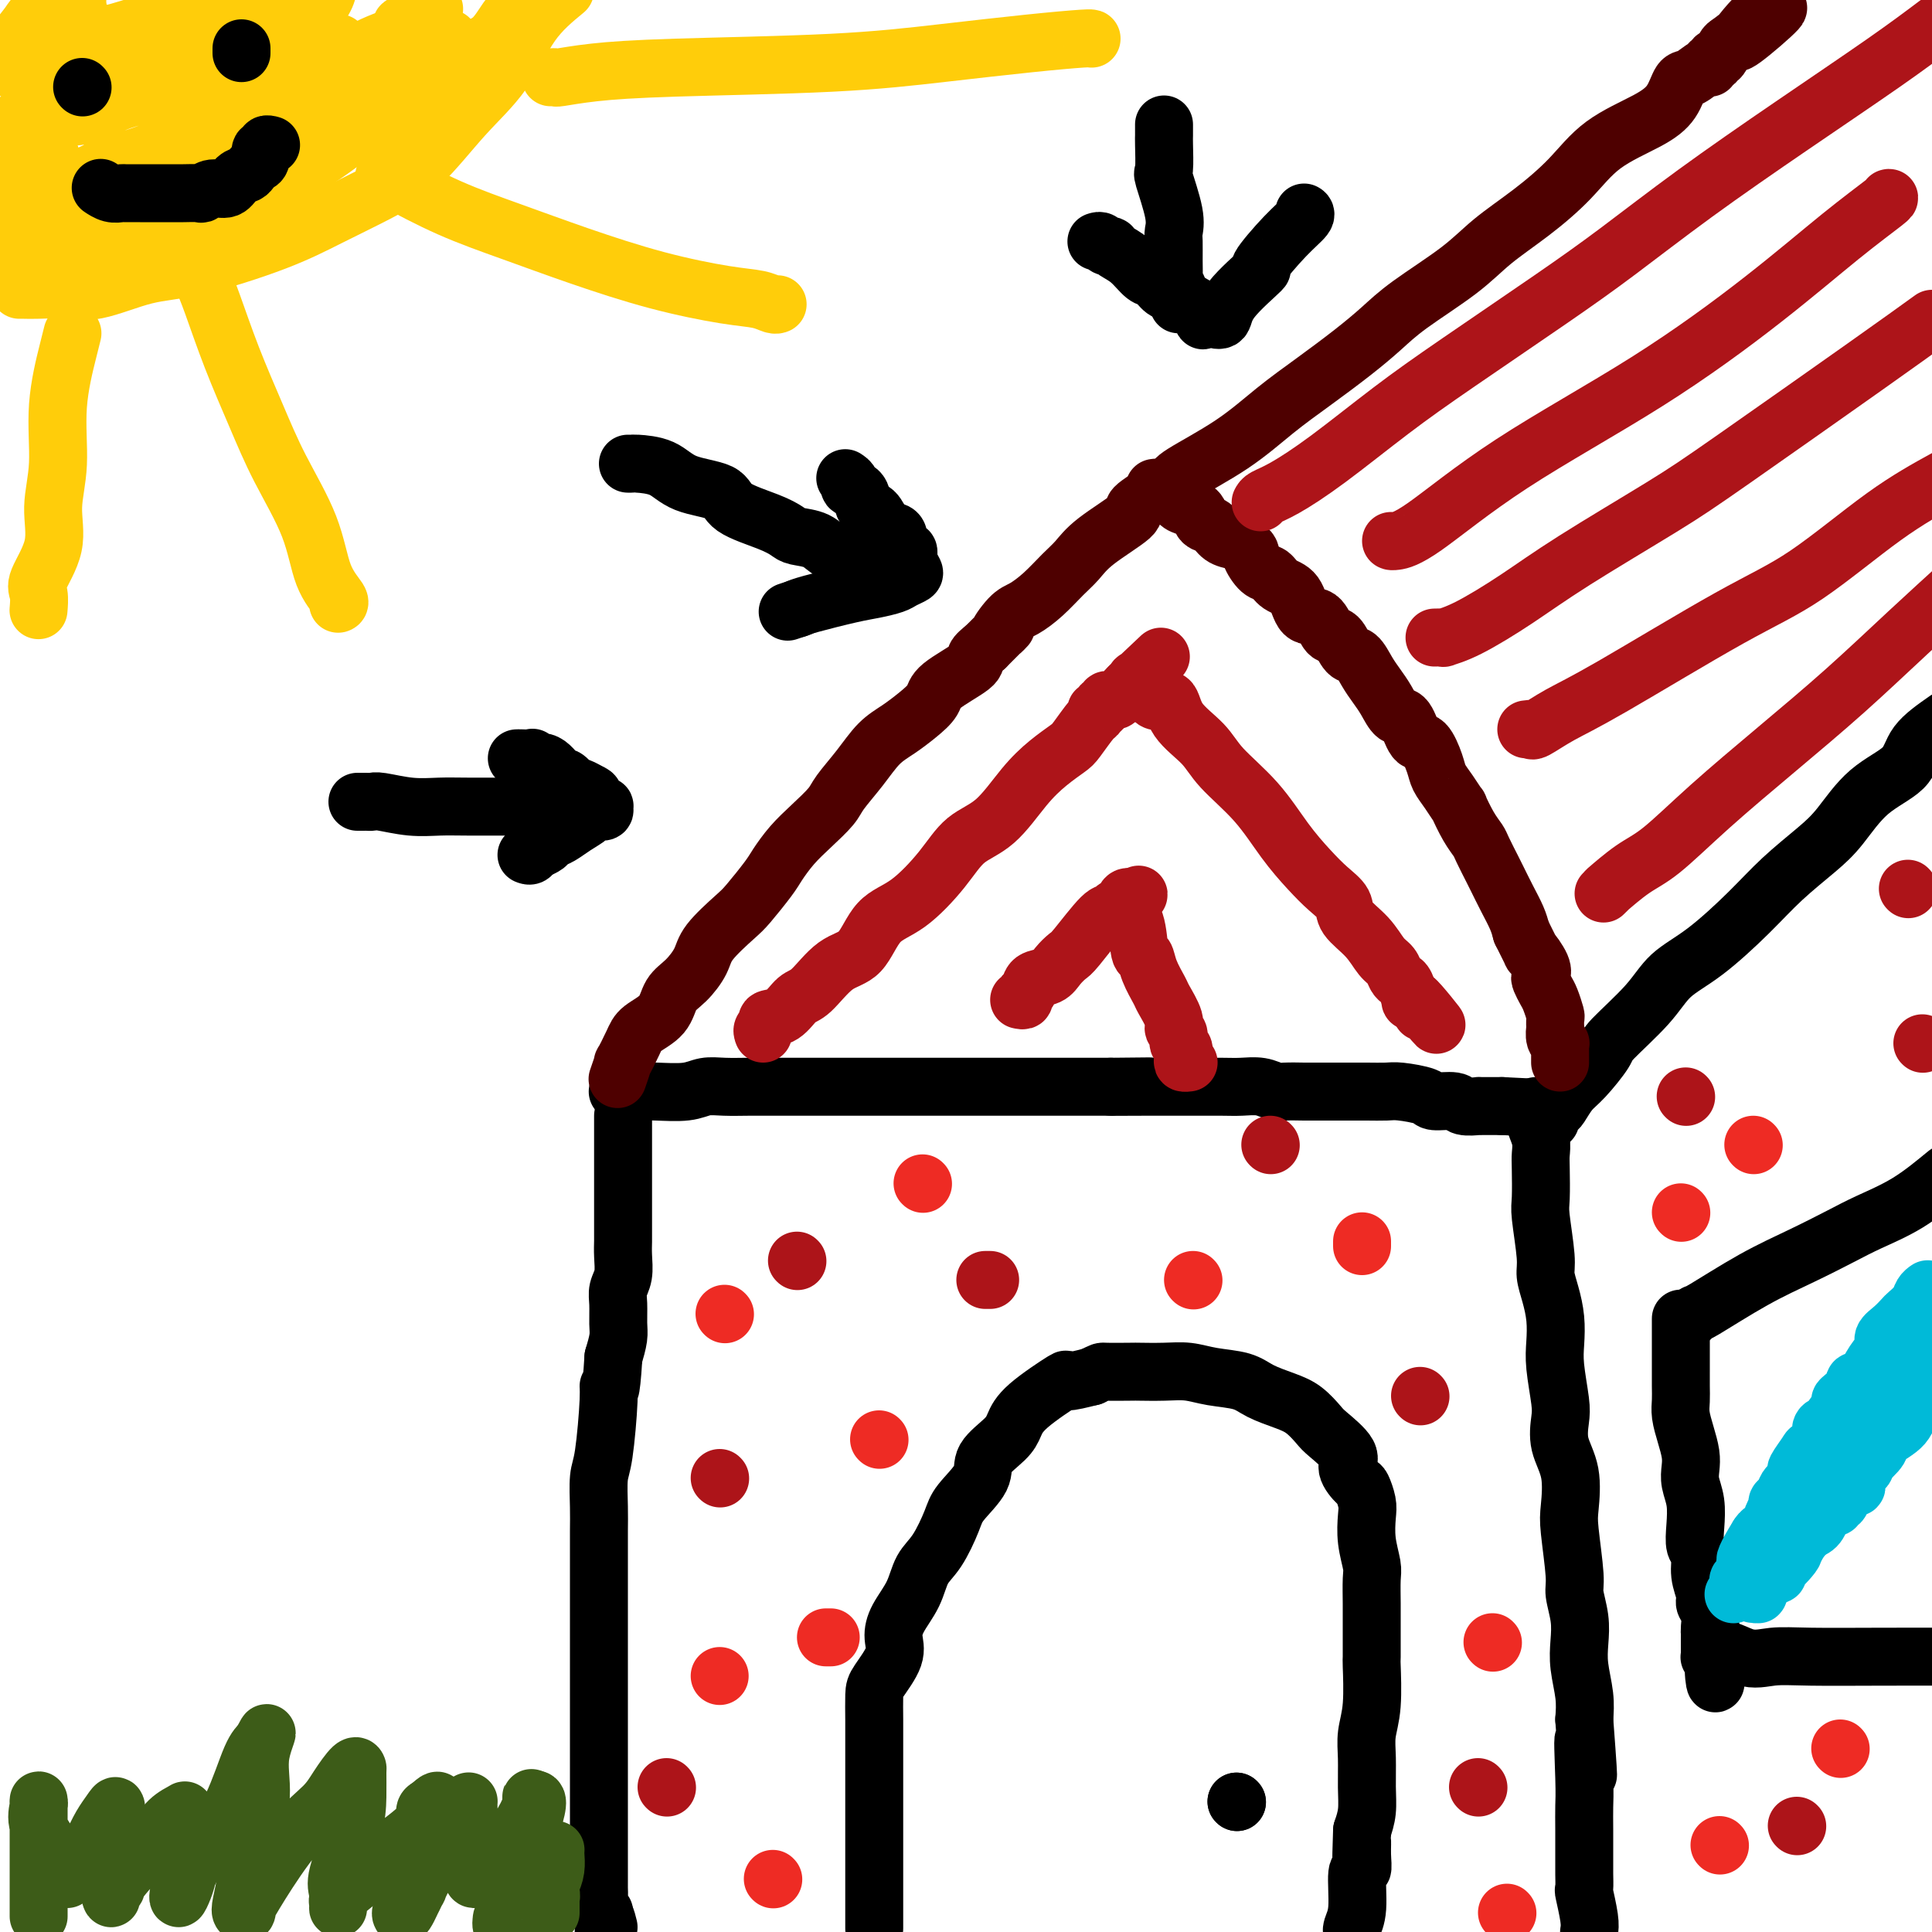 <svg viewBox='0 0 400 400' version='1.1' xmlns='http://www.w3.org/2000/svg' xmlns:xlink='http://www.w3.org/1999/xlink'><g fill='none' stroke='#000000' stroke-width='12' stroke-linecap='round' stroke-linejoin='round'><path d='M129,231c0.000,0.335 0.000,0.670 0,1c-0.000,0.330 -0.000,0.656 0,1c0.000,0.344 0.000,0.707 0,1c-0.000,0.293 -0.000,0.515 0,1c0.000,0.485 0.000,1.232 0,2c-0.000,0.768 -0.000,1.556 0,2c0.000,0.444 0.000,0.543 0,1c-0.000,0.457 -0.000,1.273 0,2c0.000,0.727 0.000,1.366 0,2c-0.000,0.634 -0.000,1.262 0,2c0.000,0.738 0.000,1.587 0,2c-0.000,0.413 -0.000,0.392 0,1c0.000,0.608 0.001,1.846 0,3c-0.001,1.154 -0.004,2.224 0,3c0.004,0.776 0.015,1.260 0,2c-0.015,0.740 -0.057,1.738 0,3c0.057,1.262 0.212,2.787 0,4c-0.212,1.213 -0.792,2.112 -1,3c-0.208,0.888 -0.046,1.764 0,3c0.046,1.236 -0.026,2.833 0,4c0.026,1.167 0.150,1.905 0,3c-0.150,1.095 -0.575,2.548 -1,4'/><path d='M127,281c-0.548,9.075 -0.917,6.762 -1,6c-0.083,-0.762 0.121,0.026 0,3c-0.121,2.974 -0.568,8.135 -1,11c-0.432,2.865 -0.848,3.434 -1,5c-0.152,1.566 -0.041,4.131 0,6c0.041,1.869 0.011,3.044 0,5c-0.011,1.956 -0.003,4.694 0,8c0.003,3.306 0.001,7.179 0,11c-0.001,3.821 -0.000,7.591 0,11c0.000,3.409 0.000,6.456 0,9c-0.000,2.544 -0.000,4.584 0,7c0.000,2.416 0.000,5.210 0,7c-0.000,1.790 -0.000,2.578 0,3c0.000,0.422 0.000,0.479 0,1c-0.000,0.521 -0.000,1.506 0,2c0.000,0.494 0.000,0.498 0,1c-0.000,0.502 -0.000,1.502 0,2c0.000,0.498 0.000,0.493 0,1c-0.000,0.507 -0.000,1.526 0,2c0.000,0.474 0.000,0.405 0,1c-0.000,0.595 -0.001,1.855 0,3c0.001,1.145 0.004,2.174 0,3c-0.004,0.826 -0.015,1.450 0,2c0.015,0.550 0.057,1.026 0,2c-0.057,0.974 -0.211,2.447 0,3c0.211,0.553 0.788,0.187 1,0c0.212,-0.187 0.061,-0.196 0,0c-0.061,0.196 -0.030,0.598 0,1'/><path d='M125,397c0.111,14.600 -0.111,5.600 0,2c0.111,-3.600 0.556,-1.800 1,0'/><path d='M318,229c-0.008,0.744 -0.016,1.487 0,2c0.016,0.513 0.057,0.795 0,1c-0.057,0.205 -0.211,0.335 0,1c0.211,0.665 0.788,1.867 1,3c0.212,1.133 0.061,2.197 0,3c-0.061,0.803 -0.031,1.344 0,3c0.031,1.656 0.064,4.427 0,6c-0.064,1.573 -0.224,1.949 0,4c0.224,2.051 0.831,5.777 1,8c0.169,2.223 -0.099,2.944 0,4c0.099,1.056 0.566,2.446 1,4c0.434,1.554 0.835,3.271 1,5c0.165,1.729 0.095,3.469 0,5c-0.095,1.531 -0.214,2.854 0,5c0.214,2.146 0.762,5.117 1,7c0.238,1.883 0.168,2.679 0,4c-0.168,1.321 -0.433,3.166 0,5c0.433,1.834 1.565,3.658 2,6c0.435,2.342 0.173,5.203 0,7c-0.173,1.797 -0.256,2.531 0,5c0.256,2.469 0.852,6.672 1,9c0.148,2.328 -0.153,2.782 0,4c0.153,1.218 0.759,3.199 1,5c0.241,1.801 0.116,3.421 0,5c-0.116,1.579 -0.224,3.117 0,5c0.224,1.883 0.778,4.109 1,6c0.222,1.891 0.111,3.445 0,5'/><path d='M328,356c1.547,20.438 0.415,8.034 0,5c-0.415,-3.034 -0.111,3.303 0,7c0.111,3.697 0.030,4.753 0,6c-0.030,1.247 -0.009,2.684 0,5c0.009,2.316 0.006,5.513 0,7c-0.006,1.487 -0.015,1.266 0,2c0.015,0.734 0.056,2.424 0,3c-0.056,0.576 -0.207,0.040 0,1c0.207,0.960 0.774,3.417 1,5c0.226,1.583 0.113,2.291 0,3'/><path d='M321,232c-0.095,-0.319 -0.190,-0.638 0,-1c0.190,-0.362 0.664,-0.766 1,-1c0.336,-0.234 0.532,-0.299 1,-1c0.468,-0.701 1.206,-2.037 2,-3c0.794,-0.963 1.645,-1.552 3,-3c1.355,-1.448 3.215,-3.756 4,-5c0.785,-1.244 0.494,-1.426 2,-3c1.506,-1.574 4.809,-4.541 7,-7c2.191,-2.459 3.271,-4.412 5,-6c1.729,-1.588 4.106,-2.813 7,-5c2.894,-2.187 6.304,-5.337 9,-8c2.696,-2.663 4.676,-4.840 7,-7c2.324,-2.160 4.990,-4.303 7,-6c2.010,-1.697 3.365,-2.949 5,-5c1.635,-2.051 3.552,-4.900 6,-7c2.448,-2.100 5.428,-3.450 7,-5c1.572,-1.550 1.735,-3.300 3,-5c1.265,-1.700 3.633,-3.350 6,-5'/><path d='M128,226c-0.099,-0.000 -0.199,-0.000 0,0c0.199,0.000 0.696,0.000 1,0c0.304,-0.000 0.413,-0.000 1,0c0.587,0.000 1.651,0.001 2,0c0.349,-0.001 -0.017,-0.004 0,0c0.017,0.004 0.418,0.015 1,0c0.582,-0.015 1.344,-0.057 3,0c1.656,0.057 4.204,0.211 6,0c1.796,-0.211 2.839,-0.789 4,-1c1.161,-0.211 2.439,-0.057 4,0c1.561,0.057 3.406,0.015 5,0c1.594,-0.015 2.936,-0.004 5,0c2.064,0.004 4.848,0.001 7,0c2.152,-0.001 3.671,-0.000 5,0c1.329,0.000 2.469,0.000 4,0c1.531,-0.000 3.453,-0.000 5,0c1.547,0.000 2.718,0.000 4,0c1.282,-0.000 2.675,-0.000 4,0c1.325,0.000 2.582,0.000 4,0c1.418,-0.000 2.997,-0.000 5,0c2.003,0.000 4.430,0.000 6,0c1.570,-0.000 2.283,-0.000 4,0c1.717,0.000 4.436,0.000 6,0c1.564,-0.000 1.971,-0.000 3,0c1.029,0.000 2.678,0.000 4,0c1.322,-0.000 2.318,-0.000 3,0c0.682,0.000 1.052,0.000 2,0c0.948,-0.000 2.474,-0.000 4,0'/><path d='M230,225c15.682,-0.155 3.888,-0.041 1,0c-2.888,0.041 3.131,0.011 6,0c2.869,-0.011 2.588,-0.003 3,0c0.412,0.003 1.516,0.001 3,0c1.484,-0.001 3.349,-0.001 4,0c0.651,0.001 0.090,0.004 1,0c0.910,-0.004 3.291,-0.015 5,0c1.709,0.015 2.746,0.057 4,0c1.254,-0.057 2.727,-0.211 4,0c1.273,0.211 2.348,0.789 3,1c0.652,0.211 0.883,0.057 2,0c1.117,-0.057 3.120,-0.015 4,0c0.880,0.015 0.636,0.004 1,0c0.364,-0.004 1.337,-0.001 2,0c0.663,0.001 1.018,-0.000 2,0c0.982,0.000 2.593,0.003 4,0c1.407,-0.003 2.612,-0.011 4,0c1.388,0.011 2.960,0.040 4,0c1.040,-0.040 1.547,-0.151 3,0c1.453,0.151 3.851,0.562 5,1c1.149,0.438 1.049,0.902 2,1c0.951,0.098 2.951,-0.170 4,0c1.049,0.170 1.145,0.778 2,1c0.855,0.222 2.468,0.060 3,0c0.532,-0.060 -0.016,-0.016 0,0c0.016,0.016 0.596,0.004 1,0c0.404,-0.004 0.633,-0.001 1,0c0.367,0.001 0.872,0.000 1,0c0.128,-0.000 -0.119,-0.000 0,0c0.119,0.000 0.606,0.000 1,0c0.394,-0.000 0.697,-0.000 1,0'/><path d='M311,229c13.500,0.667 6.750,0.333 0,0'/><path d='M181,399c-0.000,0.252 -0.000,0.505 0,0c0.000,-0.505 0.000,-1.767 0,-3c-0.000,-1.233 -0.000,-2.436 0,-3c0.000,-0.564 0.000,-0.489 0,-1c-0.000,-0.511 -0.000,-1.607 0,-3c0.000,-1.393 0.000,-3.084 0,-4c-0.000,-0.916 -0.000,-1.057 0,-2c0.000,-0.943 0.000,-2.687 0,-4c-0.000,-1.313 -0.000,-2.196 0,-3c0.000,-0.804 0.000,-1.529 0,-3c-0.000,-1.471 -0.000,-3.689 0,-5c0.000,-1.311 0.001,-1.713 0,-3c-0.001,-1.287 -0.003,-3.457 0,-5c0.003,-1.543 0.011,-2.460 0,-4c-0.011,-1.540 -0.040,-3.702 0,-5c0.040,-1.298 0.150,-1.732 1,-3c0.850,-1.268 2.439,-3.372 3,-5c0.561,-1.628 0.092,-2.782 0,-4c-0.092,-1.218 0.192,-2.500 1,-4c0.808,-1.500 2.139,-3.218 3,-5c0.861,-1.782 1.251,-3.628 2,-5c0.749,-1.372 1.857,-2.270 3,-4c1.143,-1.730 2.320,-4.290 3,-6c0.680,-1.710 0.864,-2.568 2,-4c1.136,-1.432 3.223,-3.437 4,-5c0.777,-1.563 0.245,-2.683 1,-4c0.755,-1.317 2.797,-2.832 4,-4c1.203,-1.168 1.565,-1.990 2,-3c0.435,-1.010 0.941,-2.209 3,-4c2.059,-1.791 5.670,-4.175 7,-5c1.330,-0.825 0.380,-0.093 1,0c0.620,0.093 2.810,-0.454 5,-1'/><path d='M226,285c2.403,-1.155 1.909,-1.042 3,-1c1.091,0.042 3.766,0.015 5,0c1.234,-0.015 1.026,-0.016 2,0c0.974,0.016 3.130,0.049 5,0c1.870,-0.049 3.455,-0.179 5,0c1.545,0.179 3.049,0.665 5,1c1.951,0.335 4.347,0.517 6,1c1.653,0.483 2.562,1.268 4,2c1.438,0.732 3.406,1.410 5,2c1.594,0.590 2.814,1.091 4,2c1.186,0.909 2.339,2.226 3,3c0.661,0.774 0.831,1.003 2,2c1.169,0.997 3.336,2.760 4,4c0.664,1.240 -0.176,1.958 0,3c0.176,1.042 1.367,2.409 2,3c0.633,0.591 0.709,0.406 1,1c0.291,0.594 0.796,1.966 1,3c0.204,1.034 0.107,1.728 0,3c-0.107,1.272 -0.225,3.120 0,5c0.225,1.880 0.792,3.790 1,5c0.208,1.210 0.055,1.719 0,3c-0.055,1.281 -0.014,3.335 0,5c0.014,1.665 -0.000,2.941 0,5c0.000,2.059 0.014,4.902 0,6c-0.014,1.098 -0.057,0.453 0,2c0.057,1.547 0.212,5.288 0,8c-0.212,2.712 -0.792,4.395 -1,6c-0.208,1.605 -0.046,3.131 0,5c0.046,1.869 -0.026,4.080 0,6c0.026,1.920 0.150,3.549 0,5c-0.150,1.451 -0.575,2.726 -1,4'/><path d='M282,379c-0.305,9.118 -0.067,4.413 0,3c0.067,-1.413 -0.038,0.464 0,2c0.038,1.536 0.220,2.729 0,3c-0.220,0.271 -0.843,-0.381 -1,1c-0.157,1.381 0.150,4.795 0,7c-0.150,2.205 -0.757,3.201 -1,4c-0.243,0.799 -0.121,1.399 0,2'/><path d='M256,373c0.000,0.000 0.100,0.100 0.1,0.1'/><path d='M256,373c0.000,0.000 0.100,0.100 0.1,0.1'/><path d='M348,273c-0.000,1.400 -0.000,2.801 0,4c0.000,1.199 0.000,2.197 0,3c-0.000,0.803 -0.001,1.411 0,2c0.001,0.589 0.003,1.161 0,2c-0.003,0.839 -0.011,1.947 0,3c0.011,1.053 0.042,2.053 0,3c-0.042,0.947 -0.156,1.842 0,3c0.156,1.158 0.581,2.580 1,4c0.419,1.420 0.830,2.837 1,4c0.170,1.163 0.097,2.073 0,3c-0.097,0.927 -0.218,1.871 0,3c0.218,1.129 0.775,2.444 1,4c0.225,1.556 0.117,3.355 0,5c-0.117,1.645 -0.243,3.137 0,4c0.243,0.863 0.853,1.098 1,2c0.147,0.902 -0.171,2.473 0,4c0.171,1.527 0.830,3.011 1,4c0.170,0.989 -0.151,1.482 0,2c0.151,0.518 0.772,1.060 1,2c0.228,0.940 0.061,2.279 0,3c-0.061,0.721 -0.016,0.824 0,1c0.016,0.176 0.004,0.425 0,1c-0.004,0.575 0.002,1.474 0,2c-0.002,0.526 -0.011,0.677 0,1c0.011,0.323 0.041,0.818 0,1c-0.041,0.182 -0.155,0.052 0,0c0.155,-0.052 0.577,-0.026 1,0'/><path d='M355,343c0.794,10.829 -0.721,2.902 0,0c0.721,-2.902 3.679,-0.778 6,0c2.321,0.778 4.003,0.208 6,0c1.997,-0.208 4.307,-0.056 8,0c3.693,0.056 8.769,0.016 15,0c6.231,-0.016 13.615,-0.008 21,0'/><path d='M350,273c0.433,-0.458 0.866,-0.916 1,-1c0.134,-0.084 -0.032,0.207 2,-1c2.032,-1.207 6.263,-3.913 10,-6c3.737,-2.087 6.979,-3.554 10,-5c3.021,-1.446 5.820,-2.872 8,-4c2.180,-1.128 3.741,-1.957 6,-3c2.259,-1.043 5.217,-2.298 8,-4c2.783,-1.702 5.392,-3.851 8,-6'/></g>
<g fill='none' stroke='#00BAD8' stroke-width='12' stroke-linecap='round' stroke-linejoin='round'><path d='M399,267c0.098,-0.068 0.196,-0.135 0,0c-0.196,0.135 -0.685,0.473 -1,1c-0.315,0.527 -0.457,1.244 -1,2c-0.543,0.756 -1.489,1.553 -2,2c-0.511,0.447 -0.588,0.545 -1,1c-0.412,0.455 -1.159,1.267 -2,2c-0.841,0.733 -1.774,1.387 -2,2c-0.226,0.613 0.257,1.186 0,2c-0.257,0.814 -1.252,1.871 -2,3c-0.748,1.129 -1.248,2.330 -2,3c-0.752,0.670 -1.755,0.807 -2,1c-0.245,0.193 0.267,0.440 0,1c-0.267,0.560 -1.314,1.432 -2,2c-0.686,0.568 -1.011,0.833 -1,1c0.011,0.167 0.359,0.237 0,1c-0.359,0.763 -1.424,2.218 -2,3c-0.576,0.782 -0.664,0.890 -1,1c-0.336,0.110 -0.921,0.222 -1,1c-0.079,0.778 0.348,2.221 0,3c-0.348,0.779 -1.469,0.895 -2,1c-0.531,0.105 -0.471,0.198 -1,1c-0.529,0.802 -1.647,2.313 -2,3c-0.353,0.687 0.059,0.551 0,1c-0.059,0.449 -0.589,1.482 -1,2c-0.411,0.518 -0.701,0.522 -1,1c-0.299,0.478 -0.605,1.432 -1,2c-0.395,0.568 -0.879,0.750 -1,1c-0.121,0.250 0.122,0.567 0,1c-0.122,0.433 -0.610,0.982 -1,2c-0.390,1.018 -0.682,2.505 -1,3c-0.318,0.495 -0.662,-0.001 -1,0c-0.338,0.001 -0.669,0.501 -1,1'/><path d='M364,318c-5.349,8.597 -1.222,4.589 0,3c1.222,-1.589 -0.461,-0.758 -1,0c-0.539,0.758 0.066,1.442 0,2c-0.066,0.558 -0.801,0.991 -1,1c-0.199,0.009 0.139,-0.405 0,0c-0.139,0.405 -0.756,1.628 -1,2c-0.244,0.372 -0.117,-0.108 0,0c0.117,0.108 0.224,0.803 0,1c-0.224,0.197 -0.778,-0.105 -1,0c-0.222,0.105 -0.112,0.617 0,1c0.112,0.383 0.226,0.639 0,1c-0.226,0.361 -0.793,0.829 -1,1c-0.207,0.171 -0.056,0.046 0,0c0.056,-0.046 0.016,-0.013 0,0c-0.016,0.013 -0.008,0.007 0,0'/><path d='M397,287c0.191,-0.364 0.383,-0.728 0,0c-0.383,0.728 -1.339,2.547 -2,4c-0.661,1.453 -1.027,2.539 -2,3c-0.973,0.461 -2.552,0.298 -3,1c-0.448,0.702 0.236,2.268 0,3c-0.236,0.732 -1.391,0.629 -2,1c-0.609,0.371 -0.672,1.216 -1,2c-0.328,0.784 -0.922,1.506 -1,2c-0.078,0.494 0.360,0.759 0,1c-0.360,0.241 -1.519,0.459 -2,1c-0.481,0.541 -0.286,1.407 0,2c0.286,0.593 0.661,0.914 0,1c-0.661,0.086 -2.358,-0.064 -3,0c-0.642,0.064 -0.228,0.342 0,1c0.228,0.658 0.268,1.696 0,2c-0.268,0.304 -0.846,-0.124 -1,0c-0.154,0.124 0.117,0.802 0,1c-0.117,0.198 -0.622,-0.084 -1,0c-0.378,0.084 -0.631,0.534 -1,1c-0.369,0.466 -0.855,0.948 -1,1c-0.145,0.052 0.052,-0.326 0,0c-0.052,0.326 -0.353,1.354 -1,2c-0.647,0.646 -1.640,0.908 -2,1c-0.360,0.092 -0.086,0.014 0,0c0.086,-0.014 -0.014,0.038 0,0c0.014,-0.038 0.144,-0.164 0,0c-0.144,0.164 -0.561,0.619 -1,1c-0.439,0.381 -0.901,0.690 -1,1c-0.099,0.310 0.166,0.622 0,1c-0.166,0.378 -0.762,0.822 -1,1c-0.238,0.178 -0.119,0.089 0,0'/><path d='M371,321c-3.979,5.498 -0.926,2.243 0,1c0.926,-1.243 -0.274,-0.474 -1,0c-0.726,0.474 -0.978,0.653 -1,1c-0.022,0.347 0.187,0.862 0,1c-0.187,0.138 -0.771,-0.103 -1,0c-0.229,0.103 -0.104,0.549 0,1c0.104,0.451 0.187,0.909 0,1c-0.187,0.091 -0.642,-0.183 -1,0c-0.358,0.183 -0.618,0.823 -1,1c-0.382,0.177 -0.887,-0.110 -1,0c-0.113,0.110 0.167,0.618 0,1c-0.167,0.382 -0.781,0.638 -1,1c-0.219,0.362 -0.044,0.829 0,1c0.044,0.171 -0.042,0.046 0,0c0.042,-0.046 0.211,-0.011 0,0c-0.211,0.011 -0.802,0.000 -1,0c-0.198,-0.000 -0.001,0.010 0,0c0.001,-0.010 -0.192,-0.041 0,0c0.192,0.041 0.769,0.155 1,0c0.231,-0.155 0.115,-0.577 0,-1'/><path d='M364,329c-0.795,1.015 0.719,-0.448 2,-2c1.281,-1.552 2.330,-3.193 3,-4c0.670,-0.807 0.960,-0.781 2,-2c1.040,-1.219 2.830,-3.684 4,-5c1.170,-1.316 1.719,-1.482 2,-2c0.281,-0.518 0.293,-1.389 1,-2c0.707,-0.611 2.109,-0.964 3,-2c0.891,-1.036 1.272,-2.755 2,-4c0.728,-1.245 1.804,-2.017 3,-3c1.196,-0.983 2.513,-2.178 3,-3c0.487,-0.822 0.144,-1.273 1,-2c0.856,-0.727 2.910,-1.731 4,-3c1.090,-1.269 1.217,-2.803 2,-4c0.783,-1.197 2.224,-2.056 3,-3c0.776,-0.944 0.888,-1.972 1,-3'/><path d='M397,276c0.325,-0.212 0.651,-0.424 0,0c-0.651,0.424 -2.278,1.485 -3,2c-0.722,0.515 -0.541,0.485 -1,1c-0.459,0.515 -1.560,1.576 -2,2c-0.440,0.424 -0.220,0.212 0,0'/></g>
<g fill='none' stroke='#AD1419' stroke-width='12' stroke-linecap='round' stroke-linejoin='round'><path d='M165,261c0.000,0.000 0.100,0.100 0.1,0.1'/><path d='M149,306c0.000,0.000 0.100,0.100 0.1,0.1'/><path d='M138,370c0.000,0.000 0.100,0.100 0.1,0.1'/><path d='M263,237c0.000,0.000 0.100,0.100 0.1,0.1'/><path d='M205,265c-0.417,0.000 -0.833,0.000 -1,0c-0.167,0.000 -0.083,0.000 0,0'/><path d='M294,289c0.000,0.000 0.100,0.100 0.1,0.1'/><path d='M306,370c0.000,0.000 0.100,0.100 0.1,0.1'/><path d='M372,378c0.000,0.000 0.100,0.100 0.1,0.1'/><path d='M349,227c0.000,0.000 0.100,0.100 0.1,0.1'/><path d='M398,216c0.000,0.000 0.100,0.100 0.1,0.1'/><path d='M395,184c0.000,0.000 0.100,0.100 0.1,0.1'/></g>
<g fill='none' stroke='#EE2B24' stroke-width='12' stroke-linecap='round' stroke-linejoin='round'><path d='M172,339c-0.417,0.000 -0.833,0.000 -1,0c-0.167,0.000 -0.083,0.000 0,0'/><path d='M150,272c0.000,0.000 0.100,0.100 0.1,0.1'/><path d='M182,298c0.000,0.000 0.100,0.100 0.1,0.1'/><path d='M191,245c0.000,0.000 0.100,0.100 0.1,0.1'/><path d='M247,265c0.000,0.000 0.100,0.100 0.1,0.1'/><path d='M282,258c0.000,-0.417 0.000,-0.833 0,-1c0.000,-0.167 0.000,-0.083 0,0'/><path d='M309,340c0.000,0.000 0.100,0.100 0.1,0.1'/><path d='M312,396c0.000,0.000 0.100,0.100 0.1,0.1'/><path d='M149,347c0.000,0.000 0.000,0.000 0,0c0.000,0.000 0.000,0.000 0,0'/><path d='M160,389c0.000,0.000 0.100,0.100 0.1,0.1'/><path d='M381,362c0.000,0.000 0.100,0.100 0.1,0.1'/><path d='M356,382c0.000,0.000 0.100,0.100 0.1,0.1'/><path d='M363,237c0.000,0.000 0.100,0.100 0.1,0.1'/><path d='M348,251c0.000,0.000 0.100,0.100 0.1,0.1'/></g>
<g fill='none' stroke='#4E0000' stroke-width='12' stroke-linecap='round' stroke-linejoin='round'><path d='M128,223c-0.127,0.367 -0.255,0.734 0,0c0.255,-0.734 0.891,-2.569 1,-3c0.109,-0.431 -0.309,0.541 0,0c0.309,-0.541 1.345,-2.594 2,-4c0.655,-1.406 0.928,-2.165 2,-3c1.072,-0.835 2.942,-1.747 4,-3c1.058,-1.253 1.306,-2.846 2,-4c0.694,-1.154 1.836,-1.867 3,-3c1.164,-1.133 2.350,-2.684 3,-4c0.650,-1.316 0.764,-2.395 2,-4c1.236,-1.605 3.593,-3.734 5,-5c1.407,-1.266 1.863,-1.667 3,-3c1.137,-1.333 2.956,-3.596 4,-5c1.044,-1.404 1.314,-1.949 2,-3c0.686,-1.051 1.789,-2.608 3,-4c1.211,-1.392 2.529,-2.620 4,-4c1.471,-1.380 3.096,-2.911 4,-4c0.904,-1.089 1.088,-1.737 2,-3c0.912,-1.263 2.553,-3.143 4,-5c1.447,-1.857 2.701,-3.693 4,-5c1.299,-1.307 2.643,-2.087 4,-3c1.357,-0.913 2.726,-1.960 4,-3c1.274,-1.040 2.452,-2.074 3,-3c0.548,-0.926 0.467,-1.743 2,-3c1.533,-1.257 4.682,-2.954 6,-4c1.318,-1.046 0.805,-1.442 1,-2c0.195,-0.558 1.097,-1.279 2,-2'/><path d='M204,134c6.781,-6.864 3.735,-3.522 3,-3c-0.735,0.522 0.842,-1.774 2,-3c1.158,-1.226 1.898,-1.383 3,-2c1.102,-0.617 2.567,-1.696 4,-3c1.433,-1.304 2.835,-2.834 4,-4c1.165,-1.166 2.093,-1.969 3,-3c0.907,-1.031 1.793,-2.290 4,-4c2.207,-1.710 5.734,-3.870 7,-5c1.266,-1.130 0.272,-1.231 1,-2c0.728,-0.769 3.179,-2.206 4,-3c0.821,-0.794 0.013,-0.945 0,-1c-0.013,-0.055 0.770,-0.013 1,0c0.230,0.013 -0.094,-0.004 0,0c0.094,0.004 0.605,0.029 1,0c0.395,-0.029 0.673,-0.111 1,0c0.327,0.111 0.703,0.415 1,1c0.297,0.585 0.517,1.451 1,2c0.483,0.549 1.231,0.781 2,1c0.769,0.219 1.560,0.426 2,1c0.440,0.574 0.530,1.515 1,2c0.470,0.485 1.319,0.515 2,1c0.681,0.485 1.195,1.424 2,2c0.805,0.576 1.903,0.788 3,1'/><path d='M256,112c3.215,2.053 2.752,2.186 3,3c0.248,0.814 1.206,2.310 2,3c0.794,0.690 1.424,0.574 2,1c0.576,0.426 1.099,1.393 2,2c0.901,0.607 2.181,0.853 3,2c0.819,1.147 1.178,3.194 2,4c0.822,0.806 2.107,0.371 3,1c0.893,0.629 1.394,2.321 2,3c0.606,0.679 1.317,0.345 2,1c0.683,0.655 1.338,2.299 2,3c0.662,0.701 1.332,0.458 2,1c0.668,0.542 1.334,1.868 2,3c0.666,1.132 1.333,2.070 2,3c0.667,0.930 1.333,1.854 2,3c0.667,1.146 1.334,2.516 2,3c0.666,0.484 1.329,0.083 2,1c0.671,0.917 1.348,3.154 2,4c0.652,0.846 1.279,0.302 2,1c0.721,0.698 1.537,2.639 2,4c0.463,1.361 0.575,2.142 1,3c0.425,0.858 1.165,1.791 2,3c0.835,1.209 1.767,2.692 2,3c0.233,0.308 -0.232,-0.559 0,0c0.232,0.559 1.161,2.543 2,4c0.839,1.457 1.590,2.388 2,3c0.410,0.612 0.481,0.905 1,2c0.519,1.095 1.487,2.992 2,4c0.513,1.008 0.570,1.126 1,2c0.430,0.874 1.231,2.505 2,4c0.769,1.495 1.505,2.856 2,4c0.495,1.144 0.747,2.072 1,3'/><path d='M315,193c3.117,6.169 1.910,4.090 2,4c0.090,-0.090 1.477,1.809 2,3c0.523,1.191 0.182,1.675 0,2c-0.182,0.325 -0.207,0.491 0,1c0.207,0.509 0.644,1.360 1,2c0.356,0.640 0.632,1.070 1,2c0.368,0.930 0.830,2.361 1,3c0.170,0.639 0.049,0.487 0,1c-0.049,0.513 -0.027,1.692 0,2c0.027,0.308 0.060,-0.254 0,0c-0.060,0.254 -0.212,1.325 0,2c0.212,0.675 0.789,0.954 1,1c0.211,0.046 0.057,-0.142 0,0c-0.057,0.142 -0.015,0.612 0,1c0.015,0.388 0.004,0.692 0,1c-0.004,0.308 -0.001,0.619 0,1c0.001,0.381 0.000,0.833 0,1c-0.000,0.167 -0.000,0.048 0,0c0.000,-0.048 0.000,-0.024 0,0'/><path d='M242,102c0.032,-0.446 0.063,-0.893 0,-1c-0.063,-0.107 -0.221,0.125 0,0c0.221,-0.125 0.821,-0.608 1,-1c0.179,-0.392 -0.064,-0.694 2,-2c2.064,-1.306 6.435,-3.615 10,-6c3.565,-2.385 6.324,-4.844 9,-7c2.676,-2.156 5.267,-4.007 8,-6c2.733,-1.993 5.606,-4.128 8,-6c2.394,-1.872 4.307,-3.482 6,-5c1.693,-1.518 3.165,-2.945 6,-5c2.835,-2.055 7.033,-4.737 10,-7c2.967,-2.263 4.701,-4.107 7,-6c2.299,-1.893 5.161,-3.835 8,-6c2.839,-2.165 5.653,-4.552 8,-7c2.347,-2.448 4.227,-4.955 7,-7c2.773,-2.045 6.438,-3.628 9,-5c2.562,-1.372 4.021,-2.535 5,-4c0.979,-1.465 1.477,-3.234 2,-4c0.523,-0.766 1.072,-0.530 2,-1c0.928,-0.470 2.234,-1.647 3,-2c0.766,-0.353 0.993,0.117 1,0c0.007,-0.117 -0.205,-0.823 0,-1c0.205,-0.177 0.829,0.173 1,0c0.171,-0.173 -0.109,-0.871 0,-1c0.109,-0.129 0.606,0.311 1,0c0.394,-0.311 0.684,-1.375 1,-2c0.316,-0.625 0.658,-0.813 1,-1'/><path d='M358,9c18.516,-14.367 6.808,-3.783 3,-1c-3.808,2.783 0.286,-2.235 2,-4c1.714,-1.765 1.047,-0.277 1,0c-0.047,0.277 0.526,-0.656 1,-1c0.474,-0.344 0.850,-0.098 1,0c0.150,0.098 0.075,0.049 0,0'/></g>
<g fill='none' stroke='#AD1419' stroke-width='12' stroke-linecap='round' stroke-linejoin='round'><path d='M261,104c0.158,-0.312 0.316,-0.625 1,-1c0.684,-0.375 1.893,-0.814 4,-2c2.107,-1.186 5.112,-3.120 9,-6c3.888,-2.880 8.658,-6.707 13,-10c4.342,-3.293 8.254,-6.051 14,-10c5.746,-3.949 13.324,-9.089 19,-13c5.676,-3.911 9.449,-6.592 14,-10c4.551,-3.408 9.880,-7.542 16,-12c6.120,-4.458 13.032,-9.239 20,-14c6.968,-4.761 13.991,-9.503 19,-13c5.009,-3.497 8.005,-5.748 11,-8'/><path d='M288,112c0.106,0.053 0.212,0.106 1,0c0.788,-0.106 2.258,-0.371 6,-3c3.742,-2.629 9.756,-7.622 18,-13c8.244,-5.378 18.717,-11.140 28,-17c9.283,-5.860 17.377,-11.819 24,-17c6.623,-5.181 11.775,-9.585 16,-13c4.225,-3.415 7.522,-5.843 9,-7c1.478,-1.157 1.137,-1.045 1,-1c-0.137,0.045 -0.068,0.022 0,0'/><path d='M297,132c0.933,-0.024 1.865,-0.048 2,0c0.135,0.048 -0.529,0.166 0,0c0.529,-0.166 2.250,-0.618 5,-2c2.750,-1.382 6.528,-3.694 10,-6c3.472,-2.306 6.638,-4.607 12,-8c5.362,-3.393 12.922,-7.879 18,-11c5.078,-3.121 7.675,-4.879 15,-10c7.325,-5.121 19.379,-13.606 27,-19c7.621,-5.394 10.811,-7.697 14,-10'/><path d='M316,151c0.417,-0.069 0.833,-0.138 1,0c0.167,0.138 0.083,0.484 1,0c0.917,-0.484 2.834,-1.797 5,-3c2.166,-1.203 4.580,-2.298 11,-6c6.420,-3.702 16.844,-10.013 24,-14c7.156,-3.987 11.042,-5.650 16,-9c4.958,-3.350 10.988,-8.386 16,-12c5.012,-3.614 9.006,-5.807 13,-8'/><path d='M332,185c0.541,-0.526 1.082,-1.051 1,-1c-0.082,0.051 -0.787,0.679 0,0c0.787,-0.679 3.065,-2.665 5,-4c1.935,-1.335 3.527,-2.019 6,-4c2.473,-1.981 5.826,-5.260 10,-9c4.174,-3.740 9.170,-7.941 14,-12c4.830,-4.059 9.493,-7.978 14,-12c4.507,-4.022 8.859,-8.149 13,-12c4.141,-3.851 8.070,-7.425 12,-11'/><path d='M158,214c-0.132,-0.338 -0.265,-0.675 0,-1c0.265,-0.325 0.926,-0.636 1,-1c0.074,-0.364 -0.439,-0.780 0,-1c0.439,-0.220 1.828,-0.243 3,-1c1.172,-0.757 2.125,-2.247 3,-3c0.875,-0.753 1.673,-0.768 3,-2c1.327,-1.232 3.183,-3.682 5,-5c1.817,-1.318 3.593,-1.504 5,-3c1.407,-1.496 2.443,-4.301 4,-6c1.557,-1.699 3.633,-2.291 6,-4c2.367,-1.709 5.024,-4.533 7,-7c1.976,-2.467 3.272,-4.577 5,-6c1.728,-1.423 3.890,-2.161 6,-4c2.110,-1.839 4.169,-4.780 6,-7c1.831,-2.220 3.433,-3.718 5,-5c1.567,-1.282 3.098,-2.348 4,-3c0.902,-0.652 1.174,-0.892 2,-2c0.826,-1.108 2.206,-3.086 3,-4c0.794,-0.914 1.001,-0.766 1,-1c-0.001,-0.234 -0.212,-0.851 0,-1c0.212,-0.149 0.845,0.170 1,0c0.155,-0.170 -0.170,-0.830 0,-1c0.170,-0.170 0.833,0.152 1,0c0.167,-0.152 -0.163,-0.776 0,-1c0.163,-0.224 0.817,-0.049 1,0c0.183,0.049 -0.106,-0.028 0,0c0.106,0.028 0.606,0.162 1,0c0.394,-0.162 0.683,-0.621 1,-1c0.317,-0.379 0.662,-0.680 1,-1c0.338,-0.320 0.669,-0.660 1,-1'/><path d='M234,142c11.975,-11.366 3.911,-3.782 1,-1c-2.911,2.782 -0.670,0.761 0,0c0.670,-0.761 -0.230,-0.263 0,0c0.230,0.263 1.592,0.292 2,0c0.408,-0.292 -0.137,-0.904 0,0c0.137,0.904 0.956,3.324 2,4c1.044,0.676 2.311,-0.391 3,0c0.689,0.391 0.798,2.242 2,4c1.202,1.758 3.497,3.425 5,5c1.503,1.575 2.215,3.058 4,5c1.785,1.942 4.643,4.344 7,7c2.357,2.656 4.211,5.567 6,8c1.789,2.433 3.511,4.386 5,6c1.489,1.614 2.744,2.887 4,4c1.256,1.113 2.511,2.066 3,3c0.489,0.934 0.211,1.851 1,3c0.789,1.149 2.645,2.532 4,4c1.355,1.468 2.208,3.021 3,4c0.792,0.979 1.523,1.384 2,2c0.477,0.616 0.702,1.443 1,2c0.298,0.557 0.671,0.843 1,1c0.329,0.157 0.614,0.187 1,1c0.386,0.813 0.873,2.411 1,3c0.127,0.589 -0.107,0.168 0,0c0.107,-0.168 0.553,-0.084 1,0'/><path d='M293,207c8.119,9.762 2.917,3.167 1,1c-1.917,-2.167 -0.548,0.095 0,1c0.548,0.905 0.274,0.452 0,0'/><path d='M211,207c0.451,0.098 0.901,0.196 1,0c0.099,-0.196 -0.154,-0.685 0,-1c0.154,-0.315 0.713,-0.456 1,-1c0.287,-0.544 0.300,-1.492 1,-2c0.700,-0.508 2.085,-0.575 3,-1c0.915,-0.425 1.358,-1.209 2,-2c0.642,-0.791 1.481,-1.589 2,-2c0.519,-0.411 0.716,-0.434 2,-2c1.284,-1.566 3.653,-4.676 5,-6c1.347,-1.324 1.671,-0.863 2,-1c0.329,-0.137 0.663,-0.871 1,-1c0.337,-0.129 0.678,0.347 1,0c0.322,-0.347 0.625,-1.516 1,-2c0.375,-0.484 0.821,-0.281 1,0c0.179,0.281 0.089,0.641 0,1'/><path d='M234,187c3.510,-3.241 0.785,-1.344 0,0c-0.785,1.344 0.371,2.136 1,4c0.629,1.864 0.730,4.801 1,6c0.270,1.199 0.707,0.660 1,1c0.293,0.340 0.442,1.558 1,3c0.558,1.442 1.527,3.106 2,4c0.473,0.894 0.451,1.017 1,2c0.549,0.983 1.667,2.826 2,4c0.333,1.174 -0.121,1.680 0,2c0.121,0.320 0.816,0.454 1,1c0.184,0.546 -0.143,1.505 0,2c0.143,0.495 0.756,0.525 1,1c0.244,0.475 0.118,1.395 0,2c-0.118,0.605 -0.227,0.894 0,1c0.227,0.106 0.792,0.029 1,0c0.208,-0.029 0.059,-0.008 0,0c-0.059,0.008 -0.030,0.004 0,0'/></g>
<g fill='none' stroke='#FFCD0A' stroke-width='12' stroke-linecap='round' stroke-linejoin='round'><path d='M4,60c0.195,-0.006 0.390,-0.012 1,0c0.610,0.012 1.634,0.042 3,0c1.366,-0.042 3.075,-0.156 5,0c1.925,0.156 4.065,0.581 7,0c2.935,-0.581 6.666,-2.167 10,-3c3.334,-0.833 6.271,-0.913 11,-2c4.729,-1.087 11.248,-3.180 16,-5c4.752,-1.820 7.736,-3.367 11,-5c3.264,-1.633 6.807,-3.352 10,-5c3.193,-1.648 6.035,-3.226 9,-6c2.965,-2.774 6.052,-6.743 9,-10c2.948,-3.257 5.755,-5.800 8,-9c2.245,-3.200 3.927,-7.057 6,-10c2.073,-2.943 4.536,-4.971 7,-7'/><path d='M27,8c-0.358,-0.422 -0.715,-0.844 -1,-1c-0.285,-0.156 -0.497,-0.046 -1,0c-0.503,0.046 -1.298,0.029 -2,0c-0.702,-0.029 -1.311,-0.071 -2,0c-0.689,0.071 -1.458,0.253 -3,1c-1.542,0.747 -3.856,2.057 -5,3c-1.144,0.943 -1.116,1.518 -1,2c0.116,0.482 0.321,0.871 0,1c-0.321,0.129 -1.168,-0.001 0,0c1.168,0.001 4.350,0.134 6,0c1.650,-0.134 1.766,-0.533 3,-1c1.234,-0.467 3.585,-1.000 5,-2c1.415,-1.000 1.892,-2.466 2,-3c0.108,-0.534 -0.155,-0.137 0,0c0.155,0.137 0.728,0.014 0,0c-0.728,-0.014 -2.756,0.080 -4,0c-1.244,-0.080 -1.704,-0.334 -3,0c-1.296,0.334 -3.426,1.257 -5,2c-1.574,0.743 -2.590,1.307 -4,2c-1.410,0.693 -3.213,1.516 -4,2c-0.787,0.484 -0.558,0.630 -1,1c-0.442,0.370 -1.555,0.963 -2,1c-0.445,0.037 -0.223,-0.481 0,-1'/><path d='M5,15c-3.133,0.803 0.534,-0.688 3,-2c2.466,-1.312 3.731,-2.443 5,-4c1.269,-1.557 2.543,-3.539 3,-5c0.457,-1.461 0.098,-2.403 0,-3c-0.098,-0.597 0.065,-0.851 0,-1c-0.065,-0.149 -0.358,-0.194 -1,0c-0.642,0.194 -1.633,0.626 -2,1c-0.367,0.374 -0.108,0.689 -1,1c-0.892,0.311 -2.933,0.619 -4,1c-1.067,0.381 -1.160,0.834 -2,2c-0.840,1.166 -2.428,3.045 -3,4c-0.572,0.955 -0.127,0.985 0,1c0.127,0.015 -0.065,0.015 0,0c0.065,-0.015 0.385,-0.044 1,0c0.615,0.044 1.524,0.161 3,0c1.476,-0.161 3.519,-0.600 6,-1c2.481,-0.400 5.399,-0.762 10,-2c4.601,-1.238 10.886,-3.354 16,-5c5.114,-1.646 9.057,-2.823 13,-4'/><path d='M46,3c1.503,-0.617 3.006,-1.233 0,0c-3.006,1.233 -10.520,4.316 -15,7c-4.480,2.684 -5.926,4.968 -8,7c-2.074,2.032 -4.778,3.813 -6,5c-1.222,1.187 -0.964,1.781 -1,2c-0.036,0.219 -0.368,0.065 0,0c0.368,-0.065 1.435,-0.040 2,0c0.565,0.040 0.627,0.094 1,0c0.373,-0.094 1.058,-0.335 2,-1c0.942,-0.665 2.140,-1.755 7,-3c4.860,-1.245 13.381,-2.645 20,-4c6.619,-1.355 11.335,-2.666 15,-4c3.665,-1.334 6.278,-2.693 7,-3c0.722,-0.307 -0.446,0.438 -2,2c-1.554,1.562 -3.495,3.942 -7,6c-3.505,2.058 -8.576,3.795 -13,6c-4.424,2.205 -8.202,4.877 -13,7c-4.798,2.123 -10.617,3.695 -14,5c-3.383,1.305 -4.328,2.343 -5,3c-0.672,0.657 -1.069,0.934 -1,1c0.069,0.066 0.604,-0.077 1,0c0.396,0.077 0.651,0.376 1,0c0.349,-0.376 0.790,-1.427 4,-3c3.210,-1.573 9.189,-3.666 14,-6c4.811,-2.334 8.455,-4.907 13,-7c4.545,-2.093 9.991,-3.705 15,-6c5.009,-2.295 9.579,-5.272 13,-7c3.421,-1.728 5.692,-2.208 7,-3c1.308,-0.792 1.654,-1.896 2,-3'/><path d='M85,4c10.293,-4.892 1.524,-0.120 -1,1c-2.524,1.120 1.197,-1.410 -1,1c-2.197,2.410 -10.311,9.759 -15,14c-4.689,4.241 -5.952,5.372 -9,8c-3.048,2.628 -7.879,6.751 -11,9c-3.121,2.249 -4.531,2.622 -5,3c-0.469,0.378 0.003,0.759 0,1c-0.003,0.241 -0.481,0.341 0,0c0.481,-0.341 1.919,-1.124 4,-2c2.081,-0.876 4.803,-1.846 7,-3c2.197,-1.154 3.869,-2.494 7,-4c3.131,-1.506 7.721,-3.180 12,-6c4.279,-2.820 8.247,-6.788 11,-9c2.753,-2.212 4.293,-2.668 5,-3c0.707,-0.332 0.582,-0.540 1,-1c0.418,-0.460 1.379,-1.174 2,-2c0.621,-0.826 0.904,-1.766 1,-2c0.096,-0.234 0.006,0.238 0,0c-0.006,-0.238 0.070,-1.188 0,-1c-0.070,0.188 -0.288,1.512 -1,3c-0.712,1.488 -1.918,3.139 -4,5c-2.082,1.861 -5.041,3.930 -8,6'/><path d='M80,22c-2.731,2.661 -3.058,2.315 -4,3c-0.942,0.685 -2.498,2.401 -6,5c-3.502,2.599 -8.950,6.082 -12,8c-3.050,1.918 -3.700,2.272 -5,3c-1.300,0.728 -3.249,1.830 -5,3c-1.751,1.170 -3.305,2.408 -5,3c-1.695,0.592 -3.530,0.537 -5,1c-1.470,0.463 -2.574,1.445 -4,2c-1.426,0.555 -3.173,0.685 -4,1c-0.827,0.315 -0.733,0.817 -1,1c-0.267,0.183 -0.894,0.049 -1,0c-0.106,-0.049 0.309,-0.013 0,0c-0.309,0.013 -1.343,0.004 -2,0c-0.657,-0.004 -0.936,-0.002 -1,0c-0.064,0.002 0.087,0.005 0,0c-0.087,-0.005 -0.411,-0.018 -1,0c-0.589,0.018 -1.442,0.068 -2,0c-0.558,-0.068 -0.822,-0.255 -1,-1c-0.178,-0.745 -0.271,-2.048 -1,-3c-0.729,-0.952 -2.093,-1.553 -3,-2c-0.907,-0.447 -1.355,-0.741 -2,-2c-0.645,-1.259 -1.487,-3.483 -2,-4c-0.513,-0.517 -0.698,0.674 -1,0c-0.302,-0.674 -0.720,-3.211 -1,-5c-0.280,-1.789 -0.422,-2.828 -1,-4c-0.578,-1.172 -1.594,-2.478 -2,-4c-0.406,-1.522 -0.203,-3.261 0,-5'/><path d='M8,22c-1.083,-4.276 -0.290,-3.965 0,-4c0.290,-0.035 0.078,-0.415 0,-1c-0.078,-0.585 -0.021,-1.373 0,-2c0.021,-0.627 0.006,-1.091 0,-1c-0.006,0.091 -0.004,0.738 0,1c0.004,0.262 0.008,0.138 0,1c-0.008,0.862 -0.029,2.711 0,5c0.029,2.289 0.109,5.019 0,7c-0.109,1.981 -0.407,3.215 -1,6c-0.593,2.785 -1.479,7.123 -2,10c-0.521,2.877 -0.675,4.293 -1,6c-0.325,1.707 -0.819,3.703 -1,5c-0.181,1.297 -0.048,1.894 0,2c0.048,0.106 0.013,-0.280 0,0c-0.013,0.280 -0.003,1.227 0,0c0.003,-1.227 0.001,-4.629 0,-7c-0.001,-2.371 -0.000,-3.710 0,-6c0.000,-2.290 0.000,-5.532 0,-8c-0.000,-2.468 -0.000,-4.164 0,-5c0.000,-0.836 0.000,-0.812 0,-1c-0.000,-0.188 -0.000,-0.589 0,-1c0.000,-0.411 0.000,-0.832 0,-1c-0.000,-0.168 -0.000,-0.084 0,0'/><path d='M3,28c-0.014,-4.620 -0.050,-2.670 1,0c1.050,2.670 3.184,6.061 4,9c0.816,2.939 0.313,5.428 0,7c-0.313,1.572 -0.436,2.228 0,3c0.436,0.772 1.429,1.660 2,2c0.571,0.340 0.718,0.133 1,0c0.282,-0.133 0.700,-0.193 1,0c0.300,0.193 0.483,0.638 3,0c2.517,-0.638 7.367,-2.358 11,-4c3.633,-1.642 6.050,-3.204 10,-6c3.950,-2.796 9.433,-6.825 13,-10c3.567,-3.175 5.218,-5.497 7,-8c1.782,-2.503 3.694,-5.186 5,-8c1.306,-2.814 2.005,-5.758 3,-8c0.995,-2.242 2.284,-3.784 3,-5c0.716,-1.216 0.858,-2.108 1,-3'/><path d='M56,1c0.754,-0.864 1.508,-1.728 0,0c-1.508,1.728 -5.280,6.049 -8,10c-2.720,3.951 -4.390,7.532 -6,10c-1.610,2.468 -3.159,3.824 -4,6c-0.841,2.176 -0.972,5.172 -1,7c-0.028,1.828 0.047,2.489 0,3c-0.047,0.511 -0.217,0.872 0,1c0.217,0.128 0.820,0.024 1,0c0.180,-0.024 -0.064,0.031 0,0c0.064,-0.031 0.434,-0.147 1,0c0.566,0.147 1.326,0.559 5,-1c3.674,-1.559 10.261,-5.087 16,-8c5.739,-2.913 10.629,-5.210 15,-7c4.371,-1.790 8.221,-3.072 12,-5c3.779,-1.928 7.486,-4.502 10,-6c2.514,-1.498 3.837,-1.922 5,-3c1.163,-1.078 2.168,-2.811 3,-4c0.832,-1.189 1.492,-1.834 2,-2c0.508,-0.166 0.863,0.147 1,0c0.137,-0.147 0.056,-0.754 0,-1c-0.056,-0.246 -0.087,-0.132 0,0c0.087,0.132 0.291,0.283 0,1c-0.291,0.717 -1.078,2.001 -2,3c-0.922,0.999 -1.978,1.714 -3,3c-1.022,1.286 -2.011,3.143 -3,5'/><path d='M100,13c-1.551,2.639 -1.929,3.738 -4,6c-2.071,2.262 -5.833,5.689 -8,8c-2.167,2.311 -2.737,3.507 -4,5c-1.263,1.493 -3.218,3.284 -4,4c-0.782,0.716 -0.391,0.358 0,0'/><path d='M15,69c-0.186,0.750 -0.373,1.499 -1,4c-0.627,2.501 -1.696,6.753 -2,11c-0.304,4.247 0.157,8.487 0,12c-0.157,3.513 -0.932,6.297 -1,9c-0.068,2.703 0.570,5.324 0,8c-0.570,2.676 -2.349,5.408 -3,7c-0.651,1.592 -0.175,2.044 0,3c0.175,0.956 0.050,2.416 0,3c-0.050,0.584 -0.025,0.292 0,0'/><path d='M40,53c0.346,1.125 0.693,2.250 1,3c0.307,0.750 0.575,1.125 1,2c0.425,0.875 1.006,2.249 2,5c0.994,2.751 2.400,6.878 4,11c1.600,4.122 3.393,8.239 5,12c1.607,3.761 3.030,7.165 5,11c1.970,3.835 4.489,8.099 6,12c1.511,3.901 2.013,7.437 3,10c0.987,2.563 2.458,4.151 3,5c0.542,0.849 0.155,0.957 0,1c-0.155,0.043 -0.077,0.022 0,0'/><path d='M81,38c0.250,-0.032 0.500,-0.064 1,0c0.500,0.064 1.248,0.224 1,0c-0.248,-0.224 -1.494,-0.832 0,0c1.494,0.832 5.728,3.105 10,5c4.272,1.895 8.583,3.410 13,5c4.417,1.590 8.941,3.253 14,5c5.059,1.747 10.652,3.578 16,5c5.348,1.422 10.452,2.433 14,3c3.548,0.567 5.539,0.688 7,1c1.461,0.312 2.393,0.815 3,1c0.607,0.185 0.888,0.053 1,0c0.112,-0.053 0.056,-0.026 0,0'/><path d='M114,16c0.442,-0.023 0.885,-0.047 1,0c0.115,0.047 -0.096,0.164 1,0c1.096,-0.164 3.499,-0.611 7,-1c3.501,-0.389 8.101,-0.721 17,-1c8.899,-0.279 22.097,-0.506 32,-1c9.903,-0.494 16.510,-1.257 23,-2c6.490,-0.743 12.863,-1.467 18,-2c5.137,-0.533 9.037,-0.874 11,-1c1.963,-0.126 1.989,-0.036 2,0c0.011,0.036 0.005,0.018 0,0'/></g>
<g fill='none' stroke='#000000' stroke-width='12' stroke-linecap='round' stroke-linejoin='round'><path d='M17,18c0.000,0.000 0.100,0.100 0.1,0.1'/><path d='M50,11c0.000,-0.417 0.000,-0.833 0,-1c0.000,-0.167 0.000,-0.083 0,0'/><path d='M21,39c0.045,0.030 0.090,0.061 0,0c-0.090,-0.061 -0.317,-0.212 0,0c0.317,0.212 1.176,0.789 2,1c0.824,0.211 1.613,0.057 2,0c0.387,-0.057 0.371,-0.015 1,0c0.629,0.015 1.902,0.004 3,0c1.098,-0.004 2.020,0.000 3,0c0.980,-0.000 2.019,-0.004 3,0c0.981,0.004 1.905,0.017 3,0c1.095,-0.017 2.362,-0.064 3,0c0.638,0.064 0.647,0.238 1,0c0.353,-0.238 1.050,-0.890 2,-1c0.950,-0.110 2.152,0.321 3,0c0.848,-0.321 1.342,-1.394 2,-2c0.658,-0.606 1.482,-0.745 2,-1c0.518,-0.255 0.731,-0.628 1,-1c0.269,-0.372 0.593,-0.745 1,-1c0.407,-0.255 0.897,-0.394 1,-1c0.103,-0.606 -0.182,-1.679 0,-2c0.182,-0.321 0.832,0.110 1,0c0.168,-0.110 -0.147,-0.760 0,-1c0.147,-0.240 0.756,-0.068 1,0c0.244,0.068 0.122,0.034 0,0'/><path d='M74,166c0.334,0.002 0.667,0.004 1,0c0.333,-0.004 0.664,-0.015 1,0c0.336,0.015 0.675,0.057 1,0c0.325,-0.057 0.636,-0.211 2,0c1.364,0.211 3.782,0.789 6,1c2.218,0.211 4.236,0.057 6,0c1.764,-0.057 3.275,-0.015 6,0c2.725,0.015 6.663,0.004 9,0c2.337,-0.004 3.071,-0.001 4,0c0.929,0.001 2.053,0.000 3,0c0.947,-0.000 1.716,-0.000 2,0c0.284,0.000 0.081,0.000 0,0c-0.081,-0.000 -0.041,-0.000 0,0'/><path d='M107,157c0.201,-0.010 0.402,-0.020 1,0c0.598,0.020 1.593,0.070 2,0c0.407,-0.070 0.226,-0.259 0,0c-0.226,0.259 -0.498,0.967 0,1c0.498,0.033 1.765,-0.607 3,0c1.235,0.607 2.438,2.463 3,3c0.562,0.537 0.483,-0.245 1,0c0.517,0.245 1.631,1.517 2,2c0.369,0.483 -0.008,0.175 0,0c0.008,-0.175 0.402,-0.218 1,0c0.598,0.218 1.399,0.698 2,1c0.601,0.302 1.000,0.424 1,1c-0.000,0.576 -0.399,1.604 0,2c0.399,0.396 1.598,0.161 2,0c0.402,-0.161 0.008,-0.248 0,0c-0.008,0.248 0.370,0.830 0,1c-0.370,0.170 -1.490,-0.071 -2,0c-0.510,0.071 -0.412,0.453 -1,1c-0.588,0.547 -1.862,1.260 -3,2c-1.138,0.740 -2.140,1.508 -3,2c-0.860,0.492 -1.578,0.709 -2,1c-0.422,0.291 -0.549,0.654 -1,1c-0.451,0.346 -1.225,0.673 -2,1'/><path d='M111,176c-2.099,1.332 -1.346,0.161 -1,0c0.346,-0.161 0.285,0.687 0,1c-0.285,0.313 -0.796,0.089 -1,0c-0.204,-0.089 -0.102,-0.045 0,0'/><path d='M130,96c0.435,0.009 0.870,0.018 1,0c0.130,-0.018 -0.044,-0.063 1,0c1.044,0.063 3.308,0.233 5,1c1.692,0.767 2.814,2.132 5,3c2.186,0.868 5.437,1.241 7,2c1.563,0.759 1.437,1.904 3,3c1.563,1.096 4.817,2.144 7,3c2.183,0.856 3.297,1.521 4,2c0.703,0.479 0.994,0.774 2,1c1.006,0.226 2.726,0.385 4,1c1.274,0.615 2.100,1.685 3,2c0.900,0.315 1.873,-0.126 3,0c1.127,0.126 2.407,0.818 3,1c0.593,0.182 0.499,-0.147 1,0c0.501,0.147 1.596,0.770 2,1c0.404,0.230 0.115,0.066 0,0c-0.115,-0.066 -0.058,-0.033 0,0'/><path d='M175,99c0.479,0.316 0.957,0.632 1,1c0.043,0.368 -0.351,0.789 0,1c0.351,0.211 1.445,0.214 2,1c0.555,0.786 0.569,2.356 1,3c0.431,0.644 1.277,0.361 2,1c0.723,0.639 1.321,2.200 2,3c0.679,0.800 1.440,0.841 2,1c0.560,0.159 0.921,0.438 1,1c0.079,0.562 -0.123,1.406 0,2c0.123,0.594 0.572,0.936 1,1c0.428,0.064 0.834,-0.152 1,0c0.166,0.152 0.091,0.671 0,1c-0.091,0.329 -0.197,0.469 0,1c0.197,0.531 0.696,1.452 1,2c0.304,0.548 0.414,0.723 0,1c-0.414,0.277 -1.350,0.655 -2,1c-0.650,0.345 -1.014,0.656 -2,1c-0.986,0.344 -2.594,0.721 -4,1c-1.406,0.279 -2.609,0.460 -5,1c-2.391,0.540 -5.969,1.440 -8,2c-2.031,0.560 -2.516,0.780 -3,1'/><path d='M165,126c-3.733,1.244 -1.067,0.356 0,0c1.067,-0.356 0.533,-0.178 0,0'/><path d='M241,26c-0.001,-0.206 -0.002,-0.411 0,0c0.002,0.411 0.008,1.439 0,2c-0.008,0.561 -0.030,0.654 0,2c0.030,1.346 0.113,3.944 0,5c-0.113,1.056 -0.423,0.568 0,2c0.423,1.432 1.578,4.783 2,7c0.422,2.217 0.112,3.300 0,4c-0.112,0.700 -0.026,1.017 0,2c0.026,0.983 -0.007,2.630 0,4c0.007,1.370 0.054,2.461 0,3c-0.054,0.539 -0.211,0.526 0,1c0.211,0.474 0.789,1.434 1,2c0.211,0.566 0.057,0.739 0,1c-0.057,0.261 -0.015,0.609 0,1c0.015,0.391 0.004,0.826 0,1c-0.004,0.174 -0.002,0.087 0,0'/><path d='M227,50c0.341,-0.112 0.681,-0.224 1,0c0.319,0.224 0.616,0.783 1,1c0.384,0.217 0.855,0.093 1,0c0.145,-0.093 -0.036,-0.156 0,0c0.036,0.156 0.289,0.532 1,1c0.711,0.468 1.881,1.027 3,2c1.119,0.973 2.187,2.360 3,3c0.813,0.640 1.372,0.533 2,1c0.628,0.467 1.325,1.510 2,2c0.675,0.490 1.329,0.429 2,1c0.671,0.571 1.360,1.775 2,2c0.640,0.225 1.231,-0.529 2,0c0.769,0.529 1.716,2.340 2,3c0.284,0.660 -0.094,0.168 0,0c0.094,-0.168 0.662,-0.012 1,0c0.338,0.012 0.447,-0.121 1,0c0.553,0.121 1.550,0.497 2,0c0.450,-0.497 0.352,-1.867 2,-4c1.648,-2.133 5.040,-5.031 6,-6c0.960,-0.969 -0.514,-0.011 0,-1c0.514,-0.989 3.014,-3.925 5,-6c1.986,-2.075 3.458,-3.289 4,-4c0.542,-0.711 0.155,-0.917 0,-1c-0.155,-0.083 -0.077,-0.041 0,0'/></g>
<g fill='none' stroke='#3D5C18' stroke-width='12' stroke-linecap='round' stroke-linejoin='round'><path d='M8,396c-0.000,0.689 -0.000,1.378 0,0c0.000,-1.378 0.000,-4.824 0,-8c-0.000,-3.176 -0.000,-6.081 0,-8c0.000,-1.919 0.001,-2.853 0,-4c-0.001,-1.147 -0.003,-2.507 0,-3c0.003,-0.493 0.011,-0.118 0,0c-0.011,0.118 -0.042,-0.019 0,0c0.042,0.019 0.158,0.194 0,1c-0.158,0.806 -0.588,2.243 0,4c0.588,1.757 2.194,3.836 3,5c0.806,1.164 0.811,1.415 1,2c0.189,0.585 0.560,1.505 1,2c0.440,0.495 0.947,0.566 1,1c0.053,0.434 -0.348,1.232 0,1c0.348,-0.232 1.445,-1.494 2,-2c0.555,-0.506 0.569,-0.257 1,-1c0.431,-0.743 1.278,-2.480 2,-4c0.722,-1.520 1.318,-2.825 2,-4c0.682,-1.175 1.451,-2.221 2,-3c0.549,-0.779 0.879,-1.292 1,-1c0.121,0.292 0.032,1.387 0,2c-0.032,0.613 -0.009,0.742 0,1c0.009,0.258 0.002,0.645 0,2c-0.002,1.355 -0.001,3.677 0,6'/><path d='M24,385c-0.071,2.291 -0.747,3.017 -1,4c-0.253,0.983 -0.083,2.223 0,3c0.083,0.777 0.080,1.090 0,1c-0.080,-0.090 -0.238,-0.583 0,-1c0.238,-0.417 0.870,-0.756 1,-1c0.130,-0.244 -0.242,-0.392 1,-2c1.242,-1.608 4.097,-4.677 6,-7c1.903,-2.323 2.853,-3.900 4,-5c1.147,-1.100 2.489,-1.724 3,-2c0.511,-0.276 0.190,-0.206 0,0c-0.190,0.206 -0.250,0.548 0,1c0.250,0.452 0.809,1.016 1,2c0.191,0.984 0.012,2.390 0,4c-0.012,1.610 0.141,3.425 0,5c-0.141,1.575 -0.577,2.912 -1,4c-0.423,1.088 -0.832,1.929 -1,2c-0.168,0.071 -0.096,-0.629 0,-1c0.096,-0.371 0.217,-0.414 1,-2c0.783,-1.586 2.228,-4.716 3,-6c0.772,-1.284 0.872,-0.722 2,-2c1.128,-1.278 3.283,-4.395 5,-8c1.717,-3.605 2.996,-7.698 4,-10c1.004,-2.302 1.732,-2.812 2,-3c0.268,-0.188 0.077,-0.054 0,0c-0.077,0.054 -0.038,0.027 0,0'/><path d='M54,361c2.446,-4.576 0.561,-1.017 0,2c-0.561,3.017 0.203,5.491 0,9c-0.203,3.509 -1.371,8.052 -2,11c-0.629,2.948 -0.718,4.302 -1,6c-0.282,1.698 -0.757,3.740 -1,5c-0.243,1.260 -0.256,1.739 0,2c0.256,0.261 0.779,0.304 1,0c0.221,-0.304 0.139,-0.955 0,-1c-0.139,-0.045 -0.334,0.517 0,0c0.334,-0.517 1.196,-2.111 3,-5c1.804,-2.889 4.550,-7.072 7,-10c2.450,-2.928 4.604,-4.603 6,-6c1.396,-1.397 2.035,-2.518 3,-4c0.965,-1.482 2.258,-3.325 3,-4c0.742,-0.675 0.934,-0.182 1,0c0.066,0.182 0.008,0.053 0,1c-0.008,0.947 0.036,2.970 0,5c-0.036,2.030 -0.153,4.068 -1,7c-0.847,2.932 -2.425,6.758 -3,9c-0.575,2.242 -0.148,2.900 0,4c0.148,1.100 0.017,2.642 0,3c-0.017,0.358 0.080,-0.466 0,-1c-0.080,-0.534 -0.338,-0.777 1,-2c1.338,-1.223 4.270,-3.427 6,-5c1.730,-1.573 2.258,-2.514 4,-4c1.742,-1.486 4.700,-3.515 6,-5c1.300,-1.485 0.943,-2.424 1,-3c0.057,-0.576 0.529,-0.788 1,-1'/><path d='M89,374c3.052,-2.978 1.181,0.076 0,4c-1.181,3.924 -1.672,8.717 -2,11c-0.328,2.283 -0.493,2.057 -1,3c-0.507,0.943 -1.357,3.057 -2,4c-0.643,0.943 -1.080,0.716 -1,0c0.080,-0.716 0.678,-1.921 1,-2c0.322,-0.079 0.370,0.967 1,0c0.630,-0.967 1.843,-3.948 3,-6c1.157,-2.052 2.257,-3.177 3,-5c0.743,-1.823 1.127,-4.346 2,-6c0.873,-1.654 2.234,-2.439 3,-3c0.766,-0.561 0.936,-0.897 1,-1c0.064,-0.103 0.021,0.026 0,0c-0.021,-0.026 -0.022,-0.209 0,1c0.022,1.209 0.066,3.810 0,6c-0.066,2.190 -0.241,3.969 0,5c0.241,1.031 0.899,1.314 1,2c0.101,0.686 -0.355,1.775 0,2c0.355,0.225 1.521,-0.415 2,-1c0.479,-0.585 0.272,-1.114 1,-2c0.728,-0.886 2.391,-2.130 4,-4c1.609,-1.870 3.163,-4.367 4,-6c0.837,-1.633 0.956,-2.401 1,-3c0.044,-0.599 0.013,-1.028 0,-1c-0.013,0.028 -0.006,0.514 0,1'/><path d='M110,373c2.031,-1.750 1.108,1.875 0,5c-1.108,3.125 -2.402,5.748 -3,8c-0.598,2.252 -0.501,4.131 -1,6c-0.499,1.869 -1.593,3.726 -2,5c-0.407,1.274 -0.126,1.964 0,2c0.126,0.036 0.097,-0.583 0,-1c-0.097,-0.417 -0.261,-0.634 0,-1c0.261,-0.366 0.946,-0.883 2,-2c1.054,-1.117 2.479,-2.834 4,-5c1.521,-2.166 3.140,-4.782 4,-6c0.860,-1.218 0.960,-1.039 1,-1c0.040,0.039 0.021,-0.064 0,0c-0.021,0.064 -0.044,0.293 0,1c0.044,0.707 0.154,1.893 0,3c-0.154,1.107 -0.573,2.136 -1,3c-0.427,0.864 -0.860,1.561 -1,2c-0.140,0.439 0.015,0.618 0,1c-0.015,0.382 -0.200,0.967 0,1c0.200,0.033 0.786,-0.486 1,-1c0.214,-0.514 0.057,-1.024 0,-1c-0.057,0.024 -0.015,0.584 0,1c0.015,0.416 0.004,0.690 0,1c-0.004,0.310 -0.002,0.655 0,1'/><path d='M114,395c0.000,1.833 0.000,0.917 0,0'/></g>
</svg>